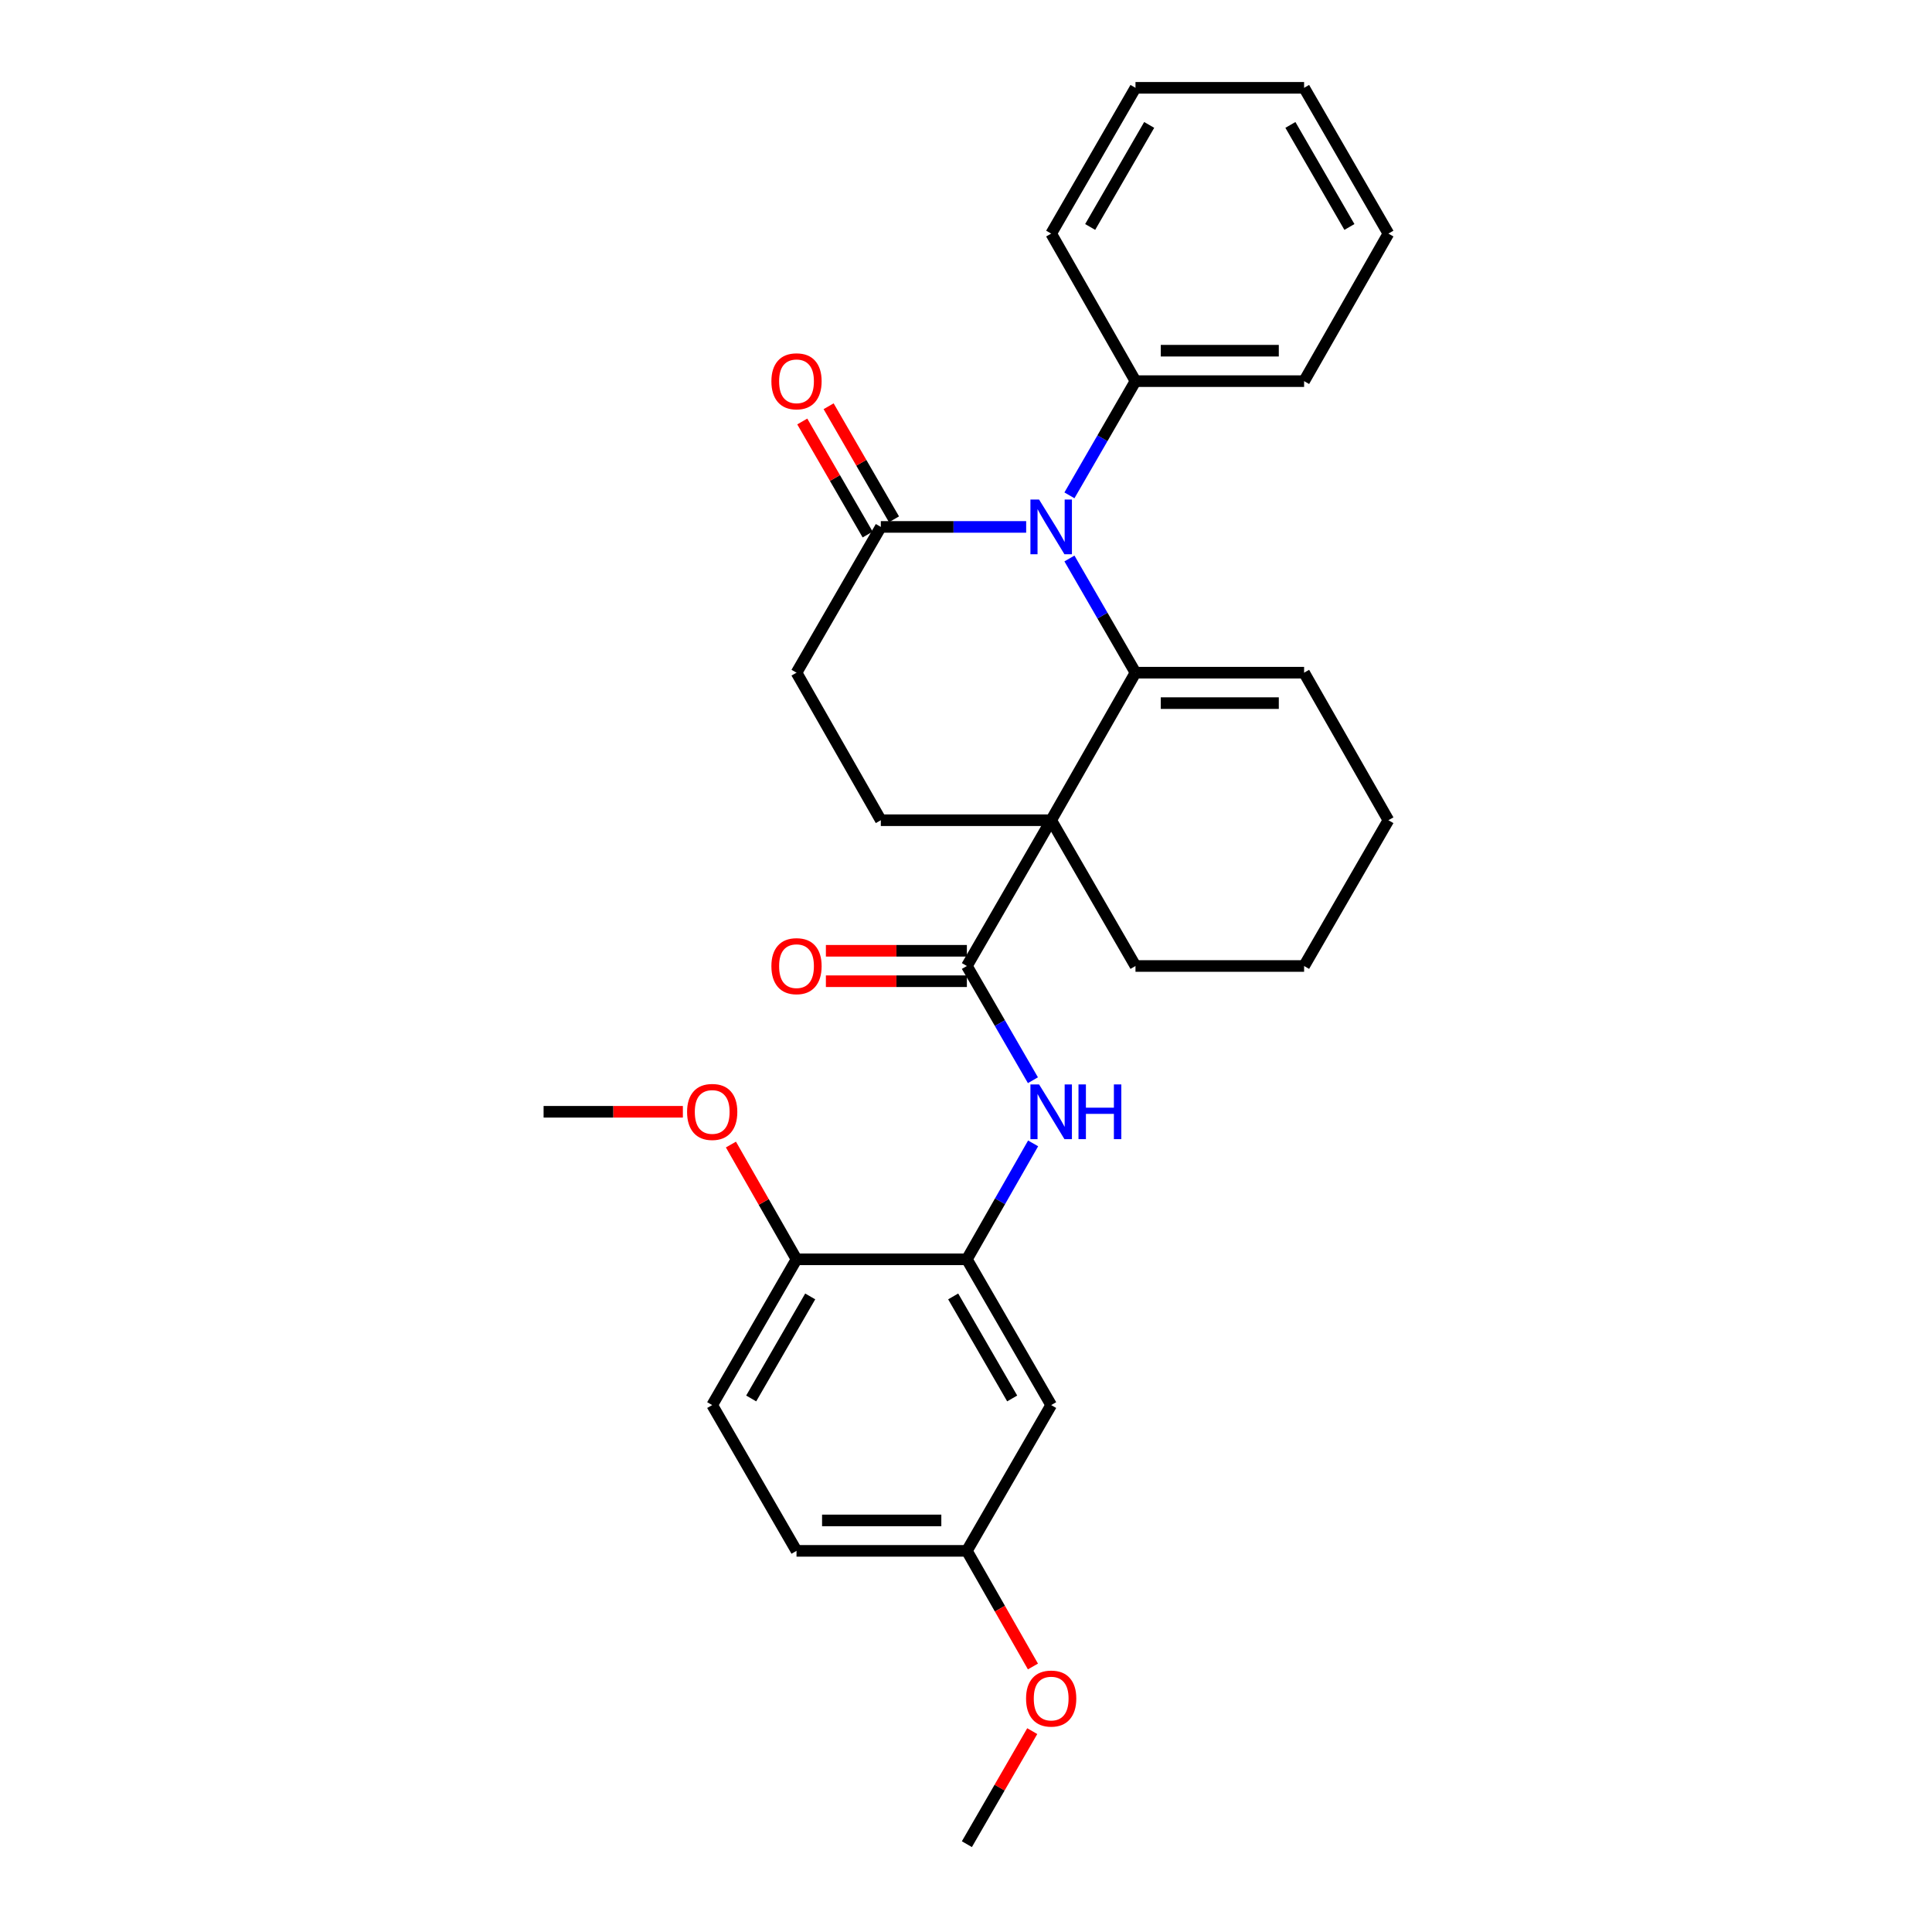 <?xml version='1.0' encoding='iso-8859-1'?>
<svg version='1.1' baseProfile='full'
              xmlns='http://www.w3.org/2000/svg'
                      xmlns:rdkit='http://www.rdkit.org/xml'
                      xmlns:xlink='http://www.w3.org/1999/xlink'
                  xml:space='preserve'
width='1000px' height='1000px' viewBox='0 0 1000 1000'>
<!-- END OF HEADER -->
<rect style='opacity:1.0;fill:#FFFFFF;stroke:none' width='1000' height='1000' x='0' y='0'> </rect>
<path class='bond-0' d='M 544.087,424.544 L 587.727,348.179' style='fill:none;fill-rule:evenodd;stroke:#000000;stroke-width:6px;stroke-linecap:butt;stroke-linejoin:miter;stroke-opacity:1' />
<path class='bond-1' d='M 544.087,424.544 L 500.455,500' style='fill:none;fill-rule:evenodd;stroke:#000000;stroke-width:6px;stroke-linecap:butt;stroke-linejoin:miter;stroke-opacity:1' />
<path class='bond-2' d='M 544.087,424.544 L 455.913,424.544' style='fill:none;fill-rule:evenodd;stroke:#000000;stroke-width:6px;stroke-linecap:butt;stroke-linejoin:miter;stroke-opacity:1' />
<path class='bond-3' d='M 544.087,424.544 L 587.727,500' style='fill:none;fill-rule:evenodd;stroke:#000000;stroke-width:6px;stroke-linecap:butt;stroke-linejoin:miter;stroke-opacity:1' />
<path class='bond-4' d='M 587.727,348.179 L 570.632,318.625' style='fill:none;fill-rule:evenodd;stroke:#000000;stroke-width:6px;stroke-linecap:butt;stroke-linejoin:miter;stroke-opacity:1' />
<path class='bond-4' d='M 570.632,318.625 L 553.537,289.071' style='fill:none;fill-rule:evenodd;stroke:#0000FF;stroke-width:6px;stroke-linecap:butt;stroke-linejoin:miter;stroke-opacity:1' />
<path class='bond-5' d='M 587.727,348.179 L 674.998,348.179' style='fill:none;fill-rule:evenodd;stroke:#000000;stroke-width:6px;stroke-linecap:butt;stroke-linejoin:miter;stroke-opacity:1' />
<path class='bond-5' d='M 600.817,363.933 L 661.907,363.933' style='fill:none;fill-rule:evenodd;stroke:#000000;stroke-width:6px;stroke-linecap:butt;stroke-linejoin:miter;stroke-opacity:1' />
<path class='bond-6' d='M 553.536,256.392 L 570.632,226.834' style='fill:none;fill-rule:evenodd;stroke:#0000FF;stroke-width:6px;stroke-linecap:butt;stroke-linejoin:miter;stroke-opacity:1' />
<path class='bond-6' d='M 570.632,226.834 L 587.727,197.276' style='fill:none;fill-rule:evenodd;stroke:#000000;stroke-width:6px;stroke-linecap:butt;stroke-linejoin:miter;stroke-opacity:1' />
<path class='bond-7' d='M 531.142,272.732 L 493.528,272.732' style='fill:none;fill-rule:evenodd;stroke:#0000FF;stroke-width:6px;stroke-linecap:butt;stroke-linejoin:miter;stroke-opacity:1' />
<path class='bond-7' d='M 493.528,272.732 L 455.913,272.732' style='fill:none;fill-rule:evenodd;stroke:#000000;stroke-width:6px;stroke-linecap:butt;stroke-linejoin:miter;stroke-opacity:1' />
<path class='bond-8' d='M 500.455,500 L 517.547,529.558' style='fill:none;fill-rule:evenodd;stroke:#000000;stroke-width:6px;stroke-linecap:butt;stroke-linejoin:miter;stroke-opacity:1' />
<path class='bond-8' d='M 517.547,529.558 L 534.639,559.117' style='fill:none;fill-rule:evenodd;stroke:#0000FF;stroke-width:6px;stroke-linecap:butt;stroke-linejoin:miter;stroke-opacity:1' />
<path class='bond-9' d='M 500.455,492.123 L 463.967,492.123' style='fill:none;fill-rule:evenodd;stroke:#000000;stroke-width:6px;stroke-linecap:butt;stroke-linejoin:miter;stroke-opacity:1' />
<path class='bond-9' d='M 463.967,492.123 L 427.478,492.123' style='fill:none;fill-rule:evenodd;stroke:#FF0000;stroke-width:6px;stroke-linecap:butt;stroke-linejoin:miter;stroke-opacity:1' />
<path class='bond-9' d='M 500.455,507.877 L 463.967,507.877' style='fill:none;fill-rule:evenodd;stroke:#000000;stroke-width:6px;stroke-linecap:butt;stroke-linejoin:miter;stroke-opacity:1' />
<path class='bond-9' d='M 463.967,507.877 L 427.478,507.877' style='fill:none;fill-rule:evenodd;stroke:#FF0000;stroke-width:6px;stroke-linecap:butt;stroke-linejoin:miter;stroke-opacity:1' />
<path class='bond-10' d='M 455.913,272.732 L 412.273,348.179' style='fill:none;fill-rule:evenodd;stroke:#000000;stroke-width:6px;stroke-linecap:butt;stroke-linejoin:miter;stroke-opacity:1' />
<path class='bond-11' d='M 462.732,268.788 L 445.811,239.53' style='fill:none;fill-rule:evenodd;stroke:#000000;stroke-width:6px;stroke-linecap:butt;stroke-linejoin:miter;stroke-opacity:1' />
<path class='bond-11' d='M 445.811,239.53 L 428.889,210.271' style='fill:none;fill-rule:evenodd;stroke:#FF0000;stroke-width:6px;stroke-linecap:butt;stroke-linejoin:miter;stroke-opacity:1' />
<path class='bond-11' d='M 449.095,276.675 L 432.173,247.417' style='fill:none;fill-rule:evenodd;stroke:#000000;stroke-width:6px;stroke-linecap:butt;stroke-linejoin:miter;stroke-opacity:1' />
<path class='bond-11' d='M 432.173,247.417 L 415.251,218.159' style='fill:none;fill-rule:evenodd;stroke:#FF0000;stroke-width:6px;stroke-linecap:butt;stroke-linejoin:miter;stroke-opacity:1' />
<path class='bond-12' d='M 534.74,591.814 L 517.598,621.818' style='fill:none;fill-rule:evenodd;stroke:#0000FF;stroke-width:6px;stroke-linecap:butt;stroke-linejoin:miter;stroke-opacity:1' />
<path class='bond-12' d='M 517.598,621.818 L 500.455,651.821' style='fill:none;fill-rule:evenodd;stroke:#000000;stroke-width:6px;stroke-linecap:butt;stroke-linejoin:miter;stroke-opacity:1' />
<path class='bond-13' d='M 500.455,651.821 L 544.087,727.268' style='fill:none;fill-rule:evenodd;stroke:#000000;stroke-width:6px;stroke-linecap:butt;stroke-linejoin:miter;stroke-opacity:1' />
<path class='bond-13' d='M 493.362,671.026 L 523.904,723.838' style='fill:none;fill-rule:evenodd;stroke:#000000;stroke-width:6px;stroke-linecap:butt;stroke-linejoin:miter;stroke-opacity:1' />
<path class='bond-14' d='M 500.455,651.821 L 412.273,651.821' style='fill:none;fill-rule:evenodd;stroke:#000000;stroke-width:6px;stroke-linecap:butt;stroke-linejoin:miter;stroke-opacity:1' />
<path class='bond-15' d='M 455.913,424.544 L 412.273,348.179' style='fill:none;fill-rule:evenodd;stroke:#000000;stroke-width:6px;stroke-linecap:butt;stroke-linejoin:miter;stroke-opacity:1' />
<path class='bond-16' d='M 544.087,727.268 L 500.455,802.724' style='fill:none;fill-rule:evenodd;stroke:#000000;stroke-width:6px;stroke-linecap:butt;stroke-linejoin:miter;stroke-opacity:1' />
<path class='bond-17' d='M 674.998,348.179 L 718.638,424.544' style='fill:none;fill-rule:evenodd;stroke:#000000;stroke-width:6px;stroke-linecap:butt;stroke-linejoin:miter;stroke-opacity:1' />
<path class='bond-18' d='M 587.727,197.276 L 674.998,197.276' style='fill:none;fill-rule:evenodd;stroke:#000000;stroke-width:6px;stroke-linecap:butt;stroke-linejoin:miter;stroke-opacity:1' />
<path class='bond-18' d='M 600.817,181.521 L 661.907,181.521' style='fill:none;fill-rule:evenodd;stroke:#000000;stroke-width:6px;stroke-linecap:butt;stroke-linejoin:miter;stroke-opacity:1' />
<path class='bond-19' d='M 587.727,197.276 L 544.087,120.91' style='fill:none;fill-rule:evenodd;stroke:#000000;stroke-width:6px;stroke-linecap:butt;stroke-linejoin:miter;stroke-opacity:1' />
<path class='bond-20' d='M 412.273,651.821 L 368.633,727.268' style='fill:none;fill-rule:evenodd;stroke:#000000;stroke-width:6px;stroke-linecap:butt;stroke-linejoin:miter;stroke-opacity:1' />
<path class='bond-20' d='M 419.365,671.027 L 388.817,723.84' style='fill:none;fill-rule:evenodd;stroke:#000000;stroke-width:6px;stroke-linecap:butt;stroke-linejoin:miter;stroke-opacity:1' />
<path class='bond-21' d='M 412.273,651.821 L 395.299,622.118' style='fill:none;fill-rule:evenodd;stroke:#000000;stroke-width:6px;stroke-linecap:butt;stroke-linejoin:miter;stroke-opacity:1' />
<path class='bond-21' d='M 395.299,622.118 L 378.325,592.415' style='fill:none;fill-rule:evenodd;stroke:#FF0000;stroke-width:6px;stroke-linecap:butt;stroke-linejoin:miter;stroke-opacity:1' />
<path class='bond-22' d='M 368.633,727.268 L 412.273,802.724' style='fill:none;fill-rule:evenodd;stroke:#000000;stroke-width:6px;stroke-linecap:butt;stroke-linejoin:miter;stroke-opacity:1' />
<path class='bond-23' d='M 500.455,802.724 L 517.552,832.648' style='fill:none;fill-rule:evenodd;stroke:#000000;stroke-width:6px;stroke-linecap:butt;stroke-linejoin:miter;stroke-opacity:1' />
<path class='bond-23' d='M 517.552,832.648 L 534.649,862.571' style='fill:none;fill-rule:evenodd;stroke:#FF0000;stroke-width:6px;stroke-linecap:butt;stroke-linejoin:miter;stroke-opacity:1' />
<path class='bond-24' d='M 500.455,802.724 L 412.273,802.724' style='fill:none;fill-rule:evenodd;stroke:#000000;stroke-width:6px;stroke-linecap:butt;stroke-linejoin:miter;stroke-opacity:1' />
<path class='bond-24' d='M 487.228,786.969 L 425.501,786.969' style='fill:none;fill-rule:evenodd;stroke:#000000;stroke-width:6px;stroke-linecap:butt;stroke-linejoin:miter;stroke-opacity:1' />
<path class='bond-25' d='M 587.727,500 L 674.998,500' style='fill:none;fill-rule:evenodd;stroke:#000000;stroke-width:6px;stroke-linecap:butt;stroke-linejoin:miter;stroke-opacity:1' />
<path class='bond-26' d='M 353.451,575.456 L 317.407,575.456' style='fill:none;fill-rule:evenodd;stroke:#FF0000;stroke-width:6px;stroke-linecap:butt;stroke-linejoin:miter;stroke-opacity:1' />
<path class='bond-26' d='M 317.407,575.456 L 281.362,575.456' style='fill:none;fill-rule:evenodd;stroke:#000000;stroke-width:6px;stroke-linecap:butt;stroke-linejoin:miter;stroke-opacity:1' />
<path class='bond-27' d='M 534.292,896.029 L 517.373,925.287' style='fill:none;fill-rule:evenodd;stroke:#FF0000;stroke-width:6px;stroke-linecap:butt;stroke-linejoin:miter;stroke-opacity:1' />
<path class='bond-27' d='M 517.373,925.287 L 500.455,954.545' style='fill:none;fill-rule:evenodd;stroke:#000000;stroke-width:6px;stroke-linecap:butt;stroke-linejoin:miter;stroke-opacity:1' />
<path class='bond-28' d='M 718.638,424.544 L 674.998,500' style='fill:none;fill-rule:evenodd;stroke:#000000;stroke-width:6px;stroke-linecap:butt;stroke-linejoin:miter;stroke-opacity:1' />
<path class='bond-29' d='M 674.998,197.276 L 718.638,120.91' style='fill:none;fill-rule:evenodd;stroke:#000000;stroke-width:6px;stroke-linecap:butt;stroke-linejoin:miter;stroke-opacity:1' />
<path class='bond-30' d='M 544.087,120.91 L 587.727,45.455' style='fill:none;fill-rule:evenodd;stroke:#000000;stroke-width:6px;stroke-linecap:butt;stroke-linejoin:miter;stroke-opacity:1' />
<path class='bond-30' d='M 564.27,117.479 L 594.819,64.66' style='fill:none;fill-rule:evenodd;stroke:#000000;stroke-width:6px;stroke-linecap:butt;stroke-linejoin:miter;stroke-opacity:1' />
<path class='bond-31' d='M 587.727,45.455 L 674.998,45.455' style='fill:none;fill-rule:evenodd;stroke:#000000;stroke-width:6px;stroke-linecap:butt;stroke-linejoin:miter;stroke-opacity:1' />
<path class='bond-32' d='M 718.638,120.91 L 674.998,45.455' style='fill:none;fill-rule:evenodd;stroke:#000000;stroke-width:6px;stroke-linecap:butt;stroke-linejoin:miter;stroke-opacity:1' />
<path class='bond-32' d='M 698.454,117.479 L 667.906,64.66' style='fill:none;fill-rule:evenodd;stroke:#000000;stroke-width:6px;stroke-linecap:butt;stroke-linejoin:miter;stroke-opacity:1' />
<path  class='atom-2' d='M 537.827 258.572
L 547.107 273.572
Q 548.027 275.052, 549.507 277.732
Q 550.987 280.412, 551.067 280.572
L 551.067 258.572
L 554.827 258.572
L 554.827 286.892
L 550.947 286.892
L 540.987 270.492
Q 539.827 268.572, 538.587 266.372
Q 537.387 264.172, 537.027 263.492
L 537.027 286.892
L 533.347 286.892
L 533.347 258.572
L 537.827 258.572
' fill='#0000FF'/>
<path  class='atom-5' d='M 537.827 561.296
L 547.107 576.296
Q 548.027 577.776, 549.507 580.456
Q 550.987 583.136, 551.067 583.296
L 551.067 561.296
L 554.827 561.296
L 554.827 589.616
L 550.947 589.616
L 540.987 573.216
Q 539.827 571.296, 538.587 569.096
Q 537.387 566.896, 537.027 566.216
L 537.027 589.616
L 533.347 589.616
L 533.347 561.296
L 537.827 561.296
' fill='#0000FF'/>
<path  class='atom-5' d='M 558.227 561.296
L 562.067 561.296
L 562.067 573.336
L 576.547 573.336
L 576.547 561.296
L 580.387 561.296
L 580.387 589.616
L 576.547 589.616
L 576.547 576.536
L 562.067 576.536
L 562.067 589.616
L 558.227 589.616
L 558.227 561.296
' fill='#0000FF'/>
<path  class='atom-12' d='M 399.273 500.08
Q 399.273 493.28, 402.633 489.48
Q 405.993 485.68, 412.273 485.68
Q 418.553 485.68, 421.913 489.48
Q 425.273 493.28, 425.273 500.08
Q 425.273 506.96, 421.873 510.88
Q 418.473 514.76, 412.273 514.76
Q 406.033 514.76, 402.633 510.88
Q 399.273 507, 399.273 500.08
M 412.273 511.56
Q 416.593 511.56, 418.913 508.68
Q 421.273 505.76, 421.273 500.08
Q 421.273 494.52, 418.913 491.72
Q 416.593 488.88, 412.273 488.88
Q 407.953 488.88, 405.593 491.68
Q 403.273 494.48, 403.273 500.08
Q 403.273 505.8, 405.593 508.68
Q 407.953 511.56, 412.273 511.56
' fill='#FF0000'/>
<path  class='atom-14' d='M 399.273 197.356
Q 399.273 190.556, 402.633 186.756
Q 405.993 182.956, 412.273 182.956
Q 418.553 182.956, 421.913 186.756
Q 425.273 190.556, 425.273 197.356
Q 425.273 204.236, 421.873 208.156
Q 418.473 212.036, 412.273 212.036
Q 406.033 212.036, 402.633 208.156
Q 399.273 204.276, 399.273 197.356
M 412.273 208.836
Q 416.593 208.836, 418.913 205.956
Q 421.273 203.036, 421.273 197.356
Q 421.273 191.796, 418.913 188.996
Q 416.593 186.156, 412.273 186.156
Q 407.953 186.156, 405.593 188.956
Q 403.273 191.756, 403.273 197.356
Q 403.273 203.076, 405.593 205.956
Q 407.953 208.836, 412.273 208.836
' fill='#FF0000'/>
<path  class='atom-19' d='M 355.633 575.536
Q 355.633 568.736, 358.993 564.936
Q 362.353 561.136, 368.633 561.136
Q 374.913 561.136, 378.273 564.936
Q 381.633 568.736, 381.633 575.536
Q 381.633 582.416, 378.233 586.336
Q 374.833 590.216, 368.633 590.216
Q 362.393 590.216, 358.993 586.336
Q 355.633 582.456, 355.633 575.536
M 368.633 587.016
Q 372.953 587.016, 375.273 584.136
Q 377.633 581.216, 377.633 575.536
Q 377.633 569.976, 375.273 567.176
Q 372.953 564.336, 368.633 564.336
Q 364.313 564.336, 361.953 567.136
Q 359.633 569.936, 359.633 575.536
Q 359.633 581.256, 361.953 584.136
Q 364.313 587.016, 368.633 587.016
' fill='#FF0000'/>
<path  class='atom-20' d='M 531.087 879.17
Q 531.087 872.37, 534.447 868.57
Q 537.807 864.77, 544.087 864.77
Q 550.367 864.77, 553.727 868.57
Q 557.087 872.37, 557.087 879.17
Q 557.087 886.05, 553.687 889.97
Q 550.287 893.85, 544.087 893.85
Q 537.847 893.85, 534.447 889.97
Q 531.087 886.09, 531.087 879.17
M 544.087 890.65
Q 548.407 890.65, 550.727 887.77
Q 553.087 884.85, 553.087 879.17
Q 553.087 873.61, 550.727 870.81
Q 548.407 867.97, 544.087 867.97
Q 539.767 867.97, 537.407 870.77
Q 535.087 873.57, 535.087 879.17
Q 535.087 884.89, 537.407 887.77
Q 539.767 890.65, 544.087 890.65
' fill='#FF0000'/>
</svg>
